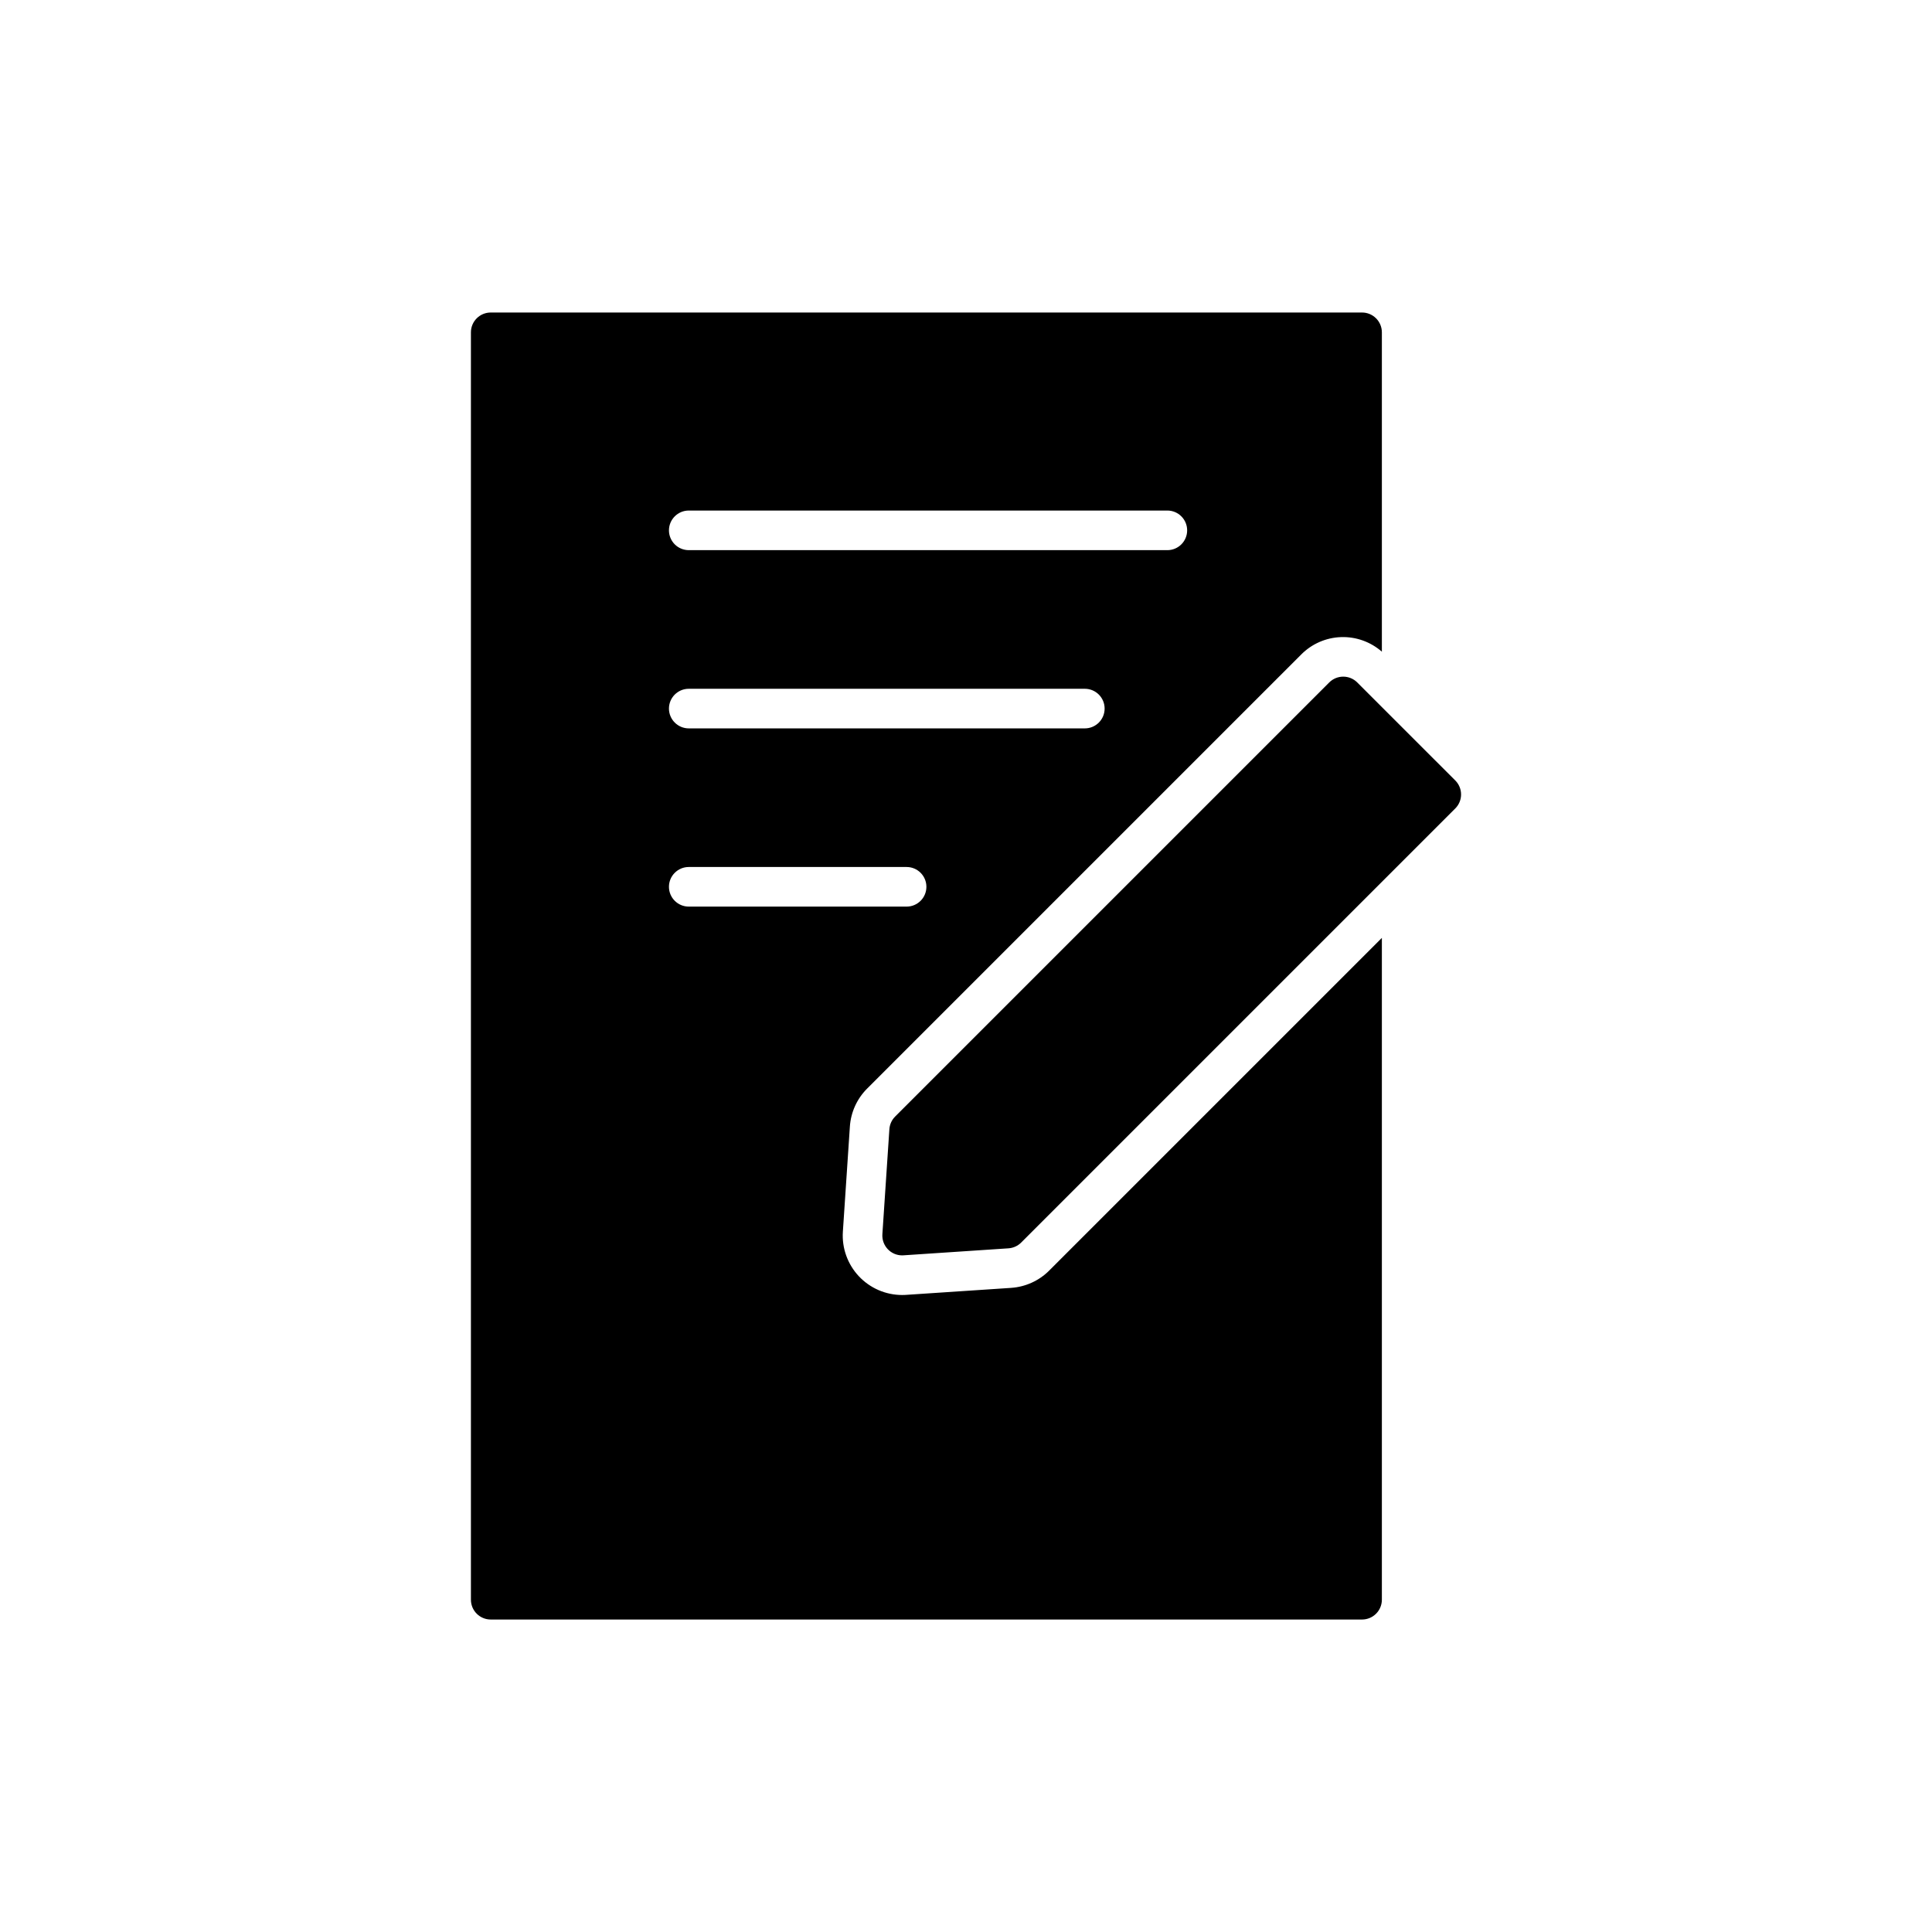 <?xml version="1.0" encoding="UTF-8"?>
<!-- Uploaded to: SVG Repo, www.svgrepo.com, Generator: SVG Repo Mixer Tools -->
<svg fill="#000000" width="800px" height="800px" version="1.1" viewBox="144 144 512 512" xmlns="http://www.w3.org/2000/svg">
 <path d="m531.2 354.54c0 1.391-0.555 2.727-1.539 3.711l-115.04 115.04c-0.898 0.898-2.094 1.441-3.363 1.527l-27.832 1.855c-0.117 0.004-0.234 0.012-0.348 0.012-1.453 0-2.84-0.602-3.832-1.664-0.992-1.059-1.5-2.484-1.406-3.934l1.855-27.828c0.086-1.27 0.625-2.465 1.527-3.363l115.04-115.04c2.051-2.051 5.371-2.051 7.422 0l6.523 6.523 19.453 19.449c0.984 0.984 1.539 2.32 1.539 3.711zm-109.15 126.17 88.16-88.16v175.39c0 1.395-0.555 2.727-1.539 3.711s-2.316 1.539-3.711 1.539h-230.91c-2.898 0-5.25-2.352-5.25-5.25v-335.87c0-2.898 2.352-5.25 5.25-5.25h230.91c1.395 0 2.727 0.555 3.711 1.539 0.984 0.984 1.539 2.32 1.539 3.711v84.633c-2.988-2.617-6.859-4-10.828-3.863-3.973 0.137-7.742 1.781-10.539 4.602l-115.04 115.04c-2.699 2.695-4.328 6.281-4.578 10.09l-1.855 27.828c-0.289 4.344 1.238 8.617 4.215 11.801 2.977 3.18 7.137 4.988 11.496 4.988 0.27 0 0.547-0.008 0.816-0.02l28.062-1.867v-0.004c3.805-0.254 7.387-1.883 10.086-4.578zm-100.77-196.16c0 1.391 0.555 2.727 1.539 3.711s2.316 1.535 3.711 1.535h126.83c2.898 0 5.246-2.348 5.246-5.246 0-2.898-2.348-5.25-5.246-5.25h-126.83c-2.898 0-5.25 2.352-5.25 5.25zm0 47.23c0 1.395 0.555 2.727 1.539 3.711s2.316 1.539 3.711 1.539h104.96c2.898 0 5.246-2.352 5.246-5.25 0-2.898-2.348-5.246-5.246-5.246h-104.96c-2.898 0-5.25 2.348-5.25 5.246zm5.246 52.48h57.73c2.898 0 5.25-2.348 5.25-5.246 0-2.898-2.352-5.25-5.25-5.25h-57.727c-2.898 0-5.25 2.352-5.25 5.25 0 2.898 2.352 5.246 5.25 5.246z"/>
</svg>